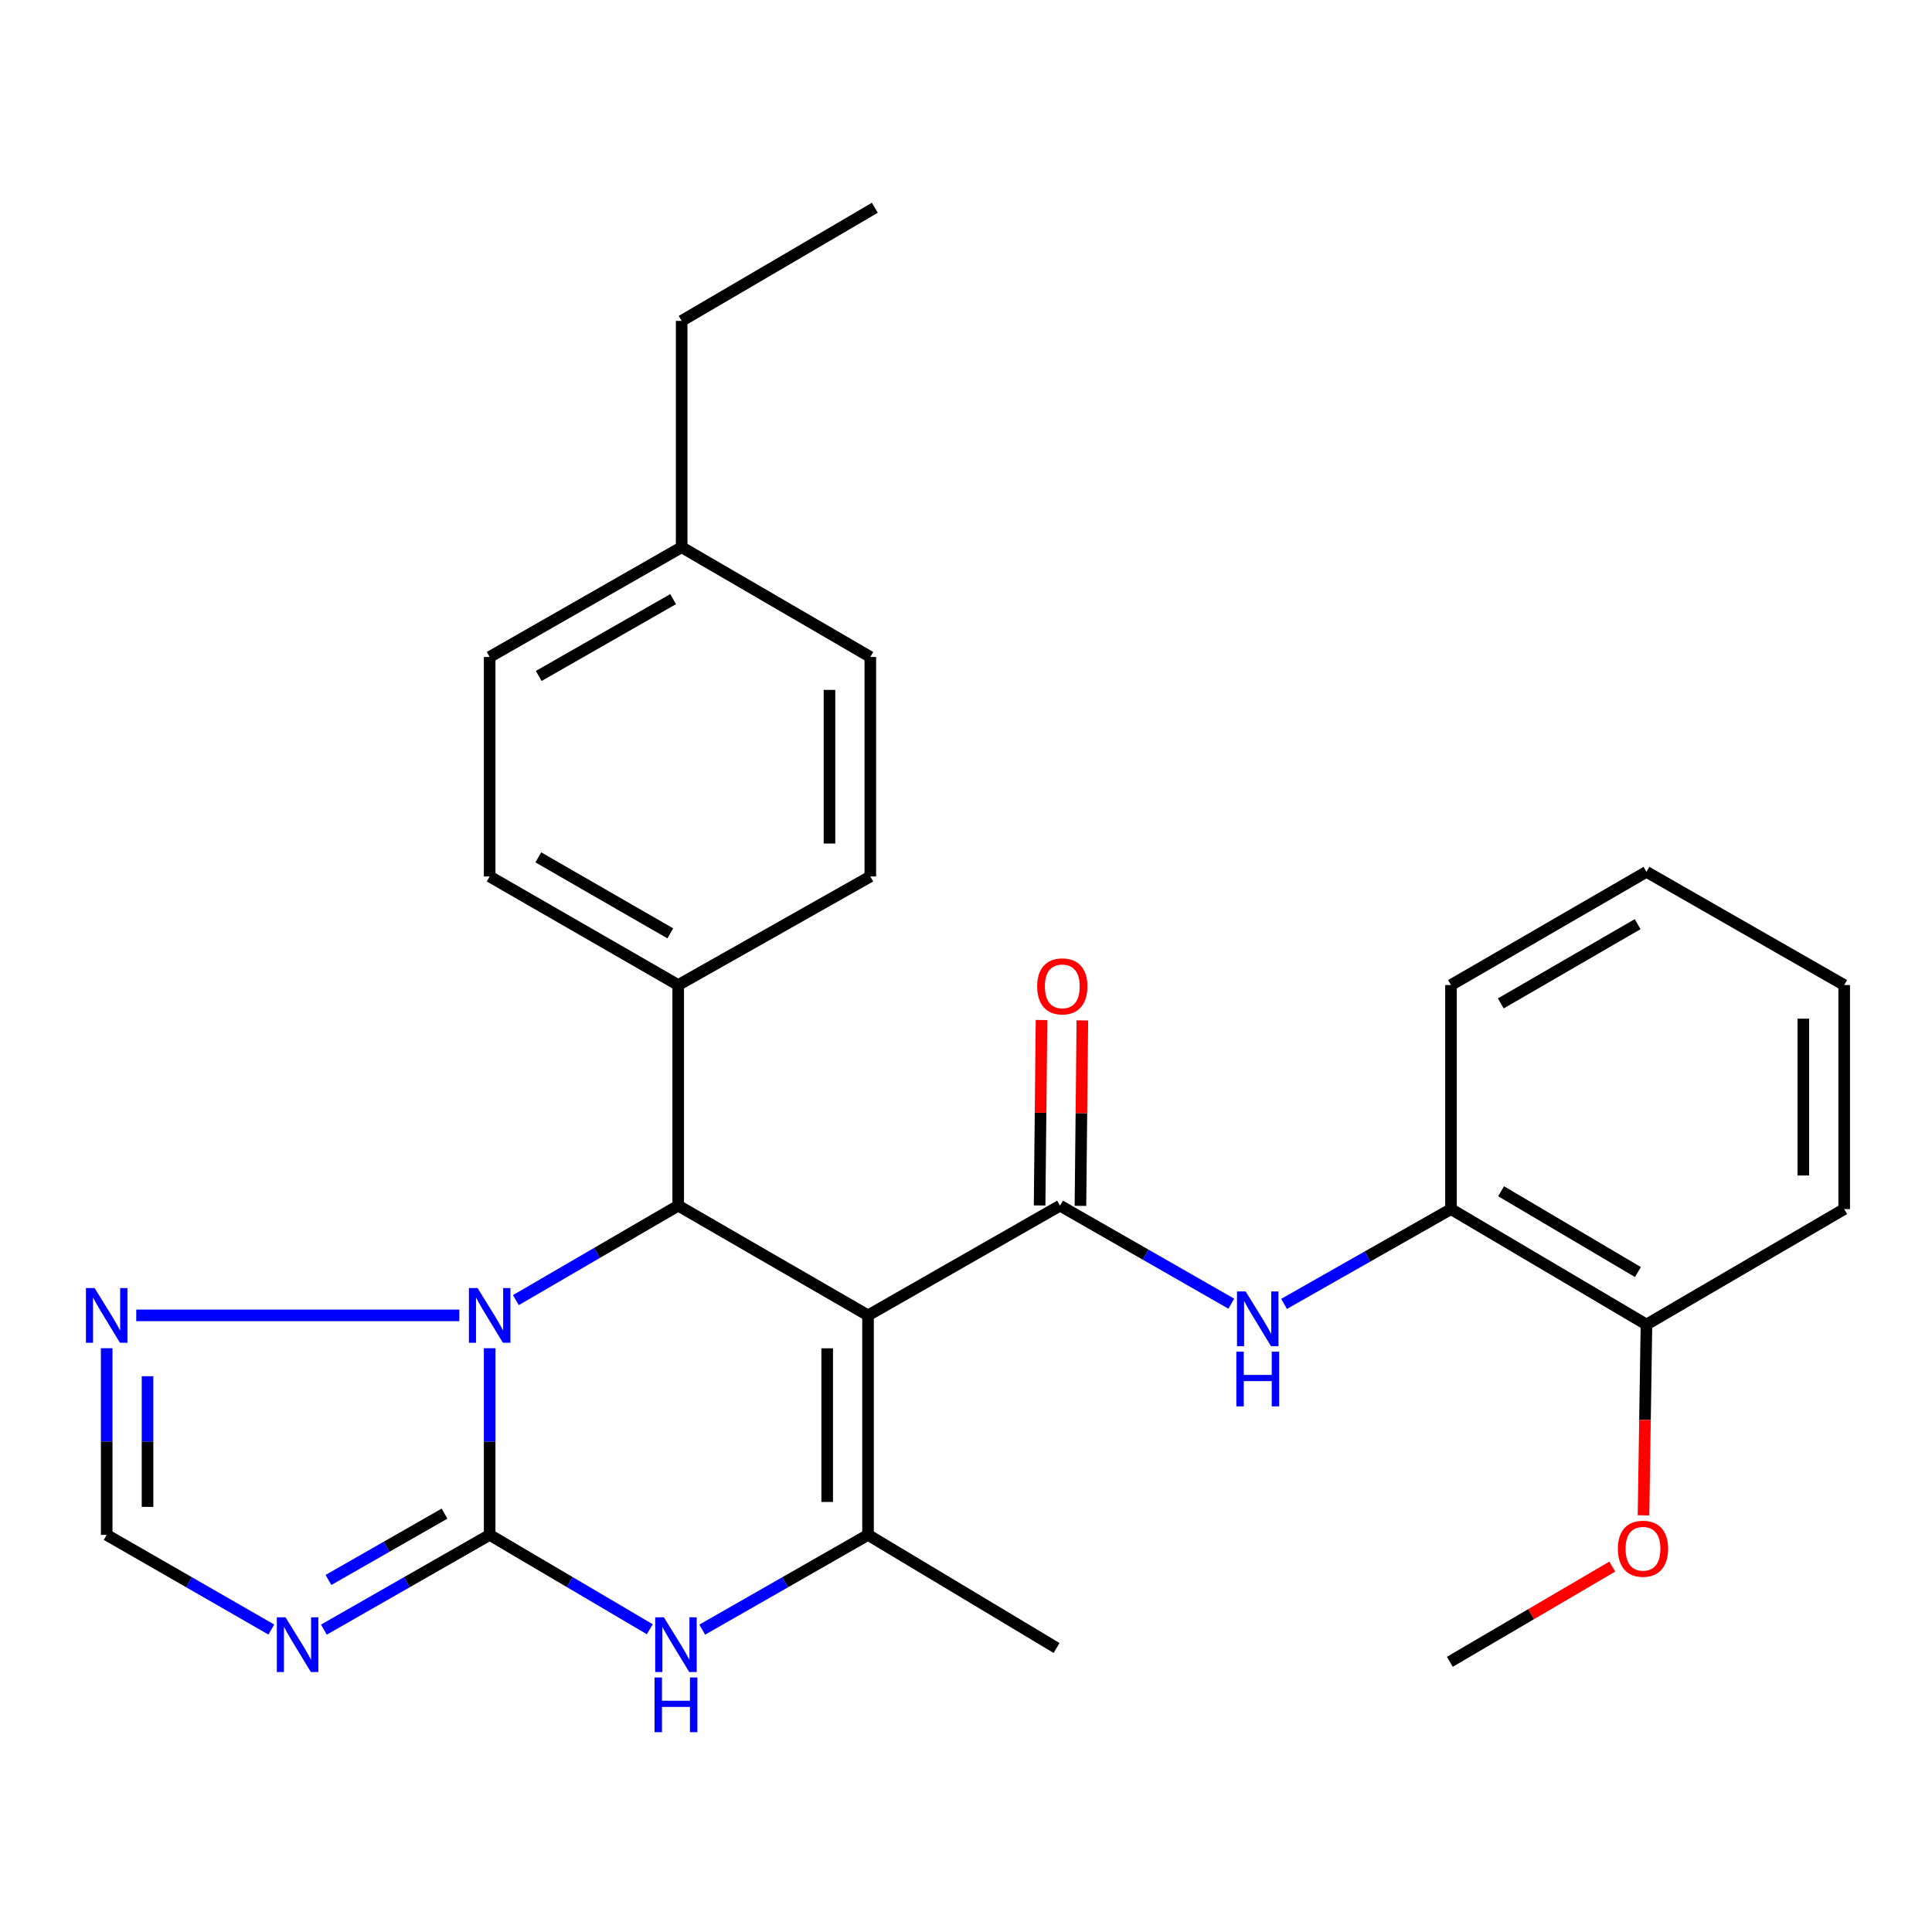 <?xml version='1.0' encoding='iso-8859-1'?>
<svg version='1.1' baseProfile='full'
              xmlns='http://www.w3.org/2000/svg'
                      xmlns:rdkit='http://www.rdkit.org/xml'
                      xmlns:xlink='http://www.w3.org/1999/xlink'
                  xml:space='preserve'
width='1000px' height='1000px' viewBox='0 0 1000 1000'>
<!-- END OF HEADER -->
<rect style='opacity:1.0;fill:#FFFFFF;stroke:none' width='1000' height='1000' x='0' y='0'> </rect>
<path class='bond-2' d='M 449.29,680.841 L 548.668,624.04' style='fill:none;fill-rule:evenodd;stroke:#000000;stroke-width:6px;stroke-linecap:butt;stroke-linejoin:miter;stroke-opacity:1' />
<path class='bond-3' d='M 449.29,680.841 L 351.039,624.04' style='fill:none;fill-rule:evenodd;stroke:#000000;stroke-width:6px;stroke-linecap:butt;stroke-linejoin:miter;stroke-opacity:1' />
<path class='bond-4' d='M 449.29,680.841 L 449.29,794.455' style='fill:none;fill-rule:evenodd;stroke:#000000;stroke-width:6px;stroke-linecap:butt;stroke-linejoin:miter;stroke-opacity:1' />
<path class='bond-4' d='M 428.148,697.883 L 428.148,777.413' style='fill:none;fill-rule:evenodd;stroke:#000000;stroke-width:6px;stroke-linecap:butt;stroke-linejoin:miter;stroke-opacity:1' />
<path class='bond-0' d='M 253.446,794.455 L 294.892,818.874' style='fill:none;fill-rule:evenodd;stroke:#000000;stroke-width:6px;stroke-linecap:butt;stroke-linejoin:miter;stroke-opacity:1' />
<path class='bond-0' d='M 294.892,818.874 L 336.338,843.292' style='fill:none;fill-rule:evenodd;stroke:#0000FF;stroke-width:6px;stroke-linecap:butt;stroke-linejoin:miter;stroke-opacity:1' />
<path class='bond-6' d='M 253.446,794.455 L 210.54,818.975' style='fill:none;fill-rule:evenodd;stroke:#000000;stroke-width:6px;stroke-linecap:butt;stroke-linejoin:miter;stroke-opacity:1' />
<path class='bond-6' d='M 210.54,818.975 L 167.634,843.494' style='fill:none;fill-rule:evenodd;stroke:#0000FF;stroke-width:6px;stroke-linecap:butt;stroke-linejoin:miter;stroke-opacity:1' />
<path class='bond-6' d='M 230.084,783.455 L 200.05,800.619' style='fill:none;fill-rule:evenodd;stroke:#000000;stroke-width:6px;stroke-linecap:butt;stroke-linejoin:miter;stroke-opacity:1' />
<path class='bond-6' d='M 200.05,800.619 L 170.016,817.783' style='fill:none;fill-rule:evenodd;stroke:#0000FF;stroke-width:6px;stroke-linecap:butt;stroke-linejoin:miter;stroke-opacity:1' />
<path class='bond-28' d='M 253.446,794.455 L 253.446,746.148' style='fill:none;fill-rule:evenodd;stroke:#000000;stroke-width:6px;stroke-linecap:butt;stroke-linejoin:miter;stroke-opacity:1' />
<path class='bond-28' d='M 253.446,746.148 L 253.446,697.841' style='fill:none;fill-rule:evenodd;stroke:#0000FF;stroke-width:6px;stroke-linecap:butt;stroke-linejoin:miter;stroke-opacity:1' />
<path class='bond-1' d='M 267.009,672.947 L 309.024,648.494' style='fill:none;fill-rule:evenodd;stroke:#0000FF;stroke-width:6px;stroke-linecap:butt;stroke-linejoin:miter;stroke-opacity:1' />
<path class='bond-1' d='M 309.024,648.494 L 351.039,624.04' style='fill:none;fill-rule:evenodd;stroke:#000000;stroke-width:6px;stroke-linecap:butt;stroke-linejoin:miter;stroke-opacity:1' />
<path class='bond-7' d='M 237.75,680.841 L 70.52,680.841' style='fill:none;fill-rule:evenodd;stroke:#0000FF;stroke-width:6px;stroke-linecap:butt;stroke-linejoin:miter;stroke-opacity:1' />
<path class='bond-8' d='M 548.668,624.04 L 592.994,649.415' style='fill:none;fill-rule:evenodd;stroke:#000000;stroke-width:6px;stroke-linecap:butt;stroke-linejoin:miter;stroke-opacity:1' />
<path class='bond-8' d='M 592.994,649.415 L 637.319,674.79' style='fill:none;fill-rule:evenodd;stroke:#0000FF;stroke-width:6px;stroke-linecap:butt;stroke-linejoin:miter;stroke-opacity:1' />
<path class='bond-12' d='M 559.239,624.149 L 559.735,576.16' style='fill:none;fill-rule:evenodd;stroke:#000000;stroke-width:6px;stroke-linecap:butt;stroke-linejoin:miter;stroke-opacity:1' />
<path class='bond-12' d='M 559.735,576.16 L 560.231,528.17' style='fill:none;fill-rule:evenodd;stroke:#FF0000;stroke-width:6px;stroke-linecap:butt;stroke-linejoin:miter;stroke-opacity:1' />
<path class='bond-12' d='M 538.098,623.931 L 538.594,575.941' style='fill:none;fill-rule:evenodd;stroke:#000000;stroke-width:6px;stroke-linecap:butt;stroke-linejoin:miter;stroke-opacity:1' />
<path class='bond-12' d='M 538.594,575.941 L 539.091,527.951' style='fill:none;fill-rule:evenodd;stroke:#FF0000;stroke-width:6px;stroke-linecap:butt;stroke-linejoin:miter;stroke-opacity:1' />
<path class='bond-11' d='M 351.039,624.04 L 351.039,509.862' style='fill:none;fill-rule:evenodd;stroke:#000000;stroke-width:6px;stroke-linecap:butt;stroke-linejoin:miter;stroke-opacity:1' />
<path class='bond-5' d='M 449.29,794.455 L 406.384,818.975' style='fill:none;fill-rule:evenodd;stroke:#000000;stroke-width:6px;stroke-linecap:butt;stroke-linejoin:miter;stroke-opacity:1' />
<path class='bond-5' d='M 406.384,818.975 L 363.479,843.494' style='fill:none;fill-rule:evenodd;stroke:#0000FF;stroke-width:6px;stroke-linecap:butt;stroke-linejoin:miter;stroke-opacity:1' />
<path class='bond-16' d='M 449.29,794.455 L 546.883,852.995' style='fill:none;fill-rule:evenodd;stroke:#000000;stroke-width:6px;stroke-linecap:butt;stroke-linejoin:miter;stroke-opacity:1' />
<path class='bond-29' d='M 140.442,843.455 L 97.83,818.955' style='fill:none;fill-rule:evenodd;stroke:#0000FF;stroke-width:6px;stroke-linecap:butt;stroke-linejoin:miter;stroke-opacity:1' />
<path class='bond-29' d='M 97.83,818.955 L 55.217,794.455' style='fill:none;fill-rule:evenodd;stroke:#000000;stroke-width:6px;stroke-linecap:butt;stroke-linejoin:miter;stroke-opacity:1' />
<path class='bond-9' d='M 55.217,697.841 L 55.217,746.148' style='fill:none;fill-rule:evenodd;stroke:#0000FF;stroke-width:6px;stroke-linecap:butt;stroke-linejoin:miter;stroke-opacity:1' />
<path class='bond-9' d='M 55.217,746.148 L 55.217,794.455' style='fill:none;fill-rule:evenodd;stroke:#000000;stroke-width:6px;stroke-linecap:butt;stroke-linejoin:miter;stroke-opacity:1' />
<path class='bond-9' d='M 76.359,712.333 L 76.359,746.148' style='fill:none;fill-rule:evenodd;stroke:#0000FF;stroke-width:6px;stroke-linecap:butt;stroke-linejoin:miter;stroke-opacity:1' />
<path class='bond-9' d='M 76.359,746.148 L 76.359,779.963' style='fill:none;fill-rule:evenodd;stroke:#000000;stroke-width:6px;stroke-linecap:butt;stroke-linejoin:miter;stroke-opacity:1' />
<path class='bond-10' d='M 664.623,674.894 L 707.827,650.36' style='fill:none;fill-rule:evenodd;stroke:#0000FF;stroke-width:6px;stroke-linecap:butt;stroke-linejoin:miter;stroke-opacity:1' />
<path class='bond-10' d='M 707.827,650.36 L 751.031,625.825' style='fill:none;fill-rule:evenodd;stroke:#000000;stroke-width:6px;stroke-linecap:butt;stroke-linejoin:miter;stroke-opacity:1' />
<path class='bond-13' d='M 751.031,625.825 L 852.207,685.575' style='fill:none;fill-rule:evenodd;stroke:#000000;stroke-width:6px;stroke-linecap:butt;stroke-linejoin:miter;stroke-opacity:1' />
<path class='bond-13' d='M 776.958,616.583 L 847.781,658.408' style='fill:none;fill-rule:evenodd;stroke:#000000;stroke-width:6px;stroke-linecap:butt;stroke-linejoin:miter;stroke-opacity:1' />
<path class='bond-21' d='M 751.031,625.825 L 751.031,509.862' style='fill:none;fill-rule:evenodd;stroke:#000000;stroke-width:6px;stroke-linecap:butt;stroke-linejoin:miter;stroke-opacity:1' />
<path class='bond-14' d='M 351.039,509.862 L 253.446,453.66' style='fill:none;fill-rule:evenodd;stroke:#000000;stroke-width:6px;stroke-linecap:butt;stroke-linejoin:miter;stroke-opacity:1' />
<path class='bond-14' d='M 346.951,483.111 L 278.635,443.769' style='fill:none;fill-rule:evenodd;stroke:#000000;stroke-width:6px;stroke-linecap:butt;stroke-linejoin:miter;stroke-opacity:1' />
<path class='bond-15' d='M 351.039,509.862 L 450.476,453.66' style='fill:none;fill-rule:evenodd;stroke:#000000;stroke-width:6px;stroke-linecap:butt;stroke-linejoin:miter;stroke-opacity:1' />
<path class='bond-20' d='M 852.207,685.575 L 851.442,734.952' style='fill:none;fill-rule:evenodd;stroke:#000000;stroke-width:6px;stroke-linecap:butt;stroke-linejoin:miter;stroke-opacity:1' />
<path class='bond-20' d='M 851.442,734.952 L 850.677,784.33' style='fill:none;fill-rule:evenodd;stroke:#FF0000;stroke-width:6px;stroke-linecap:butt;stroke-linejoin:miter;stroke-opacity:1' />
<path class='bond-22' d='M 852.207,685.575 L 954.545,625.825' style='fill:none;fill-rule:evenodd;stroke:#000000;stroke-width:6px;stroke-linecap:butt;stroke-linejoin:miter;stroke-opacity:1' />
<path class='bond-17' d='M 253.446,453.66 L 253.446,340.046' style='fill:none;fill-rule:evenodd;stroke:#000000;stroke-width:6px;stroke-linecap:butt;stroke-linejoin:miter;stroke-opacity:1' />
<path class='bond-18' d='M 450.476,453.66 L 450.476,340.046' style='fill:none;fill-rule:evenodd;stroke:#000000;stroke-width:6px;stroke-linecap:butt;stroke-linejoin:miter;stroke-opacity:1' />
<path class='bond-18' d='M 429.334,436.618 L 429.334,357.088' style='fill:none;fill-rule:evenodd;stroke:#000000;stroke-width:6px;stroke-linecap:butt;stroke-linejoin:miter;stroke-opacity:1' />
<path class='bond-30' d='M 253.446,340.046 L 352.824,283.233' style='fill:none;fill-rule:evenodd;stroke:#000000;stroke-width:6px;stroke-linecap:butt;stroke-linejoin:miter;stroke-opacity:1' />
<path class='bond-30' d='M 278.845,349.878 L 348.41,310.109' style='fill:none;fill-rule:evenodd;stroke:#000000;stroke-width:6px;stroke-linecap:butt;stroke-linejoin:miter;stroke-opacity:1' />
<path class='bond-19' d='M 450.476,340.046 L 352.824,283.233' style='fill:none;fill-rule:evenodd;stroke:#000000;stroke-width:6px;stroke-linecap:butt;stroke-linejoin:miter;stroke-opacity:1' />
<path class='bond-23' d='M 352.824,283.233 L 352.824,166.095' style='fill:none;fill-rule:evenodd;stroke:#000000;stroke-width:6px;stroke-linecap:butt;stroke-linejoin:miter;stroke-opacity:1' />
<path class='bond-24' d='M 834.513,810.867 L 792.473,835.507' style='fill:none;fill-rule:evenodd;stroke:#FF0000;stroke-width:6px;stroke-linecap:butt;stroke-linejoin:miter;stroke-opacity:1' />
<path class='bond-24' d='M 792.473,835.507 L 750.432,860.148' style='fill:none;fill-rule:evenodd;stroke:#000000;stroke-width:6px;stroke-linecap:butt;stroke-linejoin:miter;stroke-opacity:1' />
<path class='bond-26' d='M 751.031,509.862 L 852.207,451.264' style='fill:none;fill-rule:evenodd;stroke:#000000;stroke-width:6px;stroke-linecap:butt;stroke-linejoin:miter;stroke-opacity:1' />
<path class='bond-26' d='M 776.804,519.367 L 847.627,478.348' style='fill:none;fill-rule:evenodd;stroke:#000000;stroke-width:6px;stroke-linecap:butt;stroke-linejoin:miter;stroke-opacity:1' />
<path class='bond-31' d='M 954.545,625.825 L 954.545,509.862' style='fill:none;fill-rule:evenodd;stroke:#000000;stroke-width:6px;stroke-linecap:butt;stroke-linejoin:miter;stroke-opacity:1' />
<path class='bond-31' d='M 933.404,608.431 L 933.404,527.257' style='fill:none;fill-rule:evenodd;stroke:#000000;stroke-width:6px;stroke-linecap:butt;stroke-linejoin:miter;stroke-opacity:1' />
<path class='bond-25' d='M 352.824,166.095 L 452.814,107.544' style='fill:none;fill-rule:evenodd;stroke:#000000;stroke-width:6px;stroke-linecap:butt;stroke-linejoin:miter;stroke-opacity:1' />
<path class='bond-27' d='M 852.207,451.264 L 954.545,509.862' style='fill:none;fill-rule:evenodd;stroke:#000000;stroke-width:6px;stroke-linecap:butt;stroke-linejoin:miter;stroke-opacity:1' />
<path  class='atom-2' d='M 247.186 666.681
L 256.466 681.681
Q 257.386 683.161, 258.866 685.841
Q 260.346 688.521, 260.426 688.681
L 260.426 666.681
L 264.186 666.681
L 264.186 695.001
L 260.306 695.001
L 250.346 678.601
Q 249.186 676.681, 247.946 674.481
Q 246.746 672.281, 246.386 671.601
L 246.386 695.001
L 242.706 695.001
L 242.706 666.681
L 247.186 666.681
' fill='#0000FF'/>
<path  class='atom-6' d='M 343.616 837.108
L 352.896 852.108
Q 353.816 853.588, 355.296 856.268
Q 356.776 858.948, 356.856 859.108
L 356.856 837.108
L 360.616 837.108
L 360.616 865.428
L 356.736 865.428
L 346.776 849.028
Q 345.616 847.108, 344.376 844.908
Q 343.176 842.708, 342.816 842.028
L 342.816 865.428
L 339.136 865.428
L 339.136 837.108
L 343.616 837.108
' fill='#0000FF'/>
<path  class='atom-6' d='M 338.796 868.26
L 342.636 868.26
L 342.636 880.3
L 357.116 880.3
L 357.116 868.26
L 360.956 868.26
L 360.956 896.58
L 357.116 896.58
L 357.116 883.5
L 342.636 883.5
L 342.636 896.58
L 338.796 896.58
L 338.796 868.26
' fill='#0000FF'/>
<path  class='atom-7' d='M 147.772 837.108
L 157.052 852.108
Q 157.972 853.588, 159.452 856.268
Q 160.932 858.948, 161.012 859.108
L 161.012 837.108
L 164.772 837.108
L 164.772 865.428
L 160.892 865.428
L 150.932 849.028
Q 149.772 847.108, 148.532 844.908
Q 147.332 842.708, 146.972 842.028
L 146.972 865.428
L 143.292 865.428
L 143.292 837.108
L 147.772 837.108
' fill='#0000FF'/>
<path  class='atom-8' d='M 48.957 666.681
L 58.237 681.681
Q 59.157 683.161, 60.637 685.841
Q 62.117 688.521, 62.197 688.681
L 62.197 666.681
L 65.957 666.681
L 65.957 695.001
L 62.077 695.001
L 52.117 678.601
Q 50.957 676.681, 49.717 674.481
Q 48.517 672.281, 48.157 671.601
L 48.157 695.001
L 44.477 695.001
L 44.477 666.681
L 48.957 666.681
' fill='#0000FF'/>
<path  class='atom-9' d='M 644.747 668.466
L 654.027 683.466
Q 654.947 684.946, 656.427 687.626
Q 657.907 690.306, 657.987 690.466
L 657.987 668.466
L 661.747 668.466
L 661.747 696.786
L 657.867 696.786
L 647.907 680.386
Q 646.747 678.466, 645.507 676.266
Q 644.307 674.066, 643.947 673.386
L 643.947 696.786
L 640.267 696.786
L 640.267 668.466
L 644.747 668.466
' fill='#0000FF'/>
<path  class='atom-9' d='M 639.927 699.618
L 643.767 699.618
L 643.767 711.658
L 658.247 711.658
L 658.247 699.618
L 662.087 699.618
L 662.087 727.938
L 658.247 727.938
L 658.247 714.858
L 643.767 714.858
L 643.767 727.938
L 639.927 727.938
L 639.927 699.618
' fill='#0000FF'/>
<path  class='atom-13' d='M 536.843 510.541
Q 536.843 503.741, 540.203 499.941
Q 543.563 496.141, 549.843 496.141
Q 556.123 496.141, 559.483 499.941
Q 562.843 503.741, 562.843 510.541
Q 562.843 517.421, 559.443 521.341
Q 556.043 525.221, 549.843 525.221
Q 543.603 525.221, 540.203 521.341
Q 536.843 517.461, 536.843 510.541
M 549.843 522.021
Q 554.163 522.021, 556.483 519.141
Q 558.843 516.221, 558.843 510.541
Q 558.843 504.981, 556.483 502.181
Q 554.163 499.341, 549.843 499.341
Q 545.523 499.341, 543.163 502.141
Q 540.843 504.941, 540.843 510.541
Q 540.843 516.261, 543.163 519.141
Q 545.523 522.021, 549.843 522.021
' fill='#FF0000'/>
<path  class='atom-21' d='M 837.41 801.629
Q 837.41 794.829, 840.77 791.029
Q 844.13 787.229, 850.41 787.229
Q 856.69 787.229, 860.05 791.029
Q 863.41 794.829, 863.41 801.629
Q 863.41 808.509, 860.01 812.429
Q 856.61 816.309, 850.41 816.309
Q 844.17 816.309, 840.77 812.429
Q 837.41 808.549, 837.41 801.629
M 850.41 813.109
Q 854.73 813.109, 857.05 810.229
Q 859.41 807.309, 859.41 801.629
Q 859.41 796.069, 857.05 793.269
Q 854.73 790.429, 850.41 790.429
Q 846.09 790.429, 843.73 793.229
Q 841.41 796.029, 841.41 801.629
Q 841.41 807.349, 843.73 810.229
Q 846.09 813.109, 850.41 813.109
' fill='#FF0000'/>
</svg>
